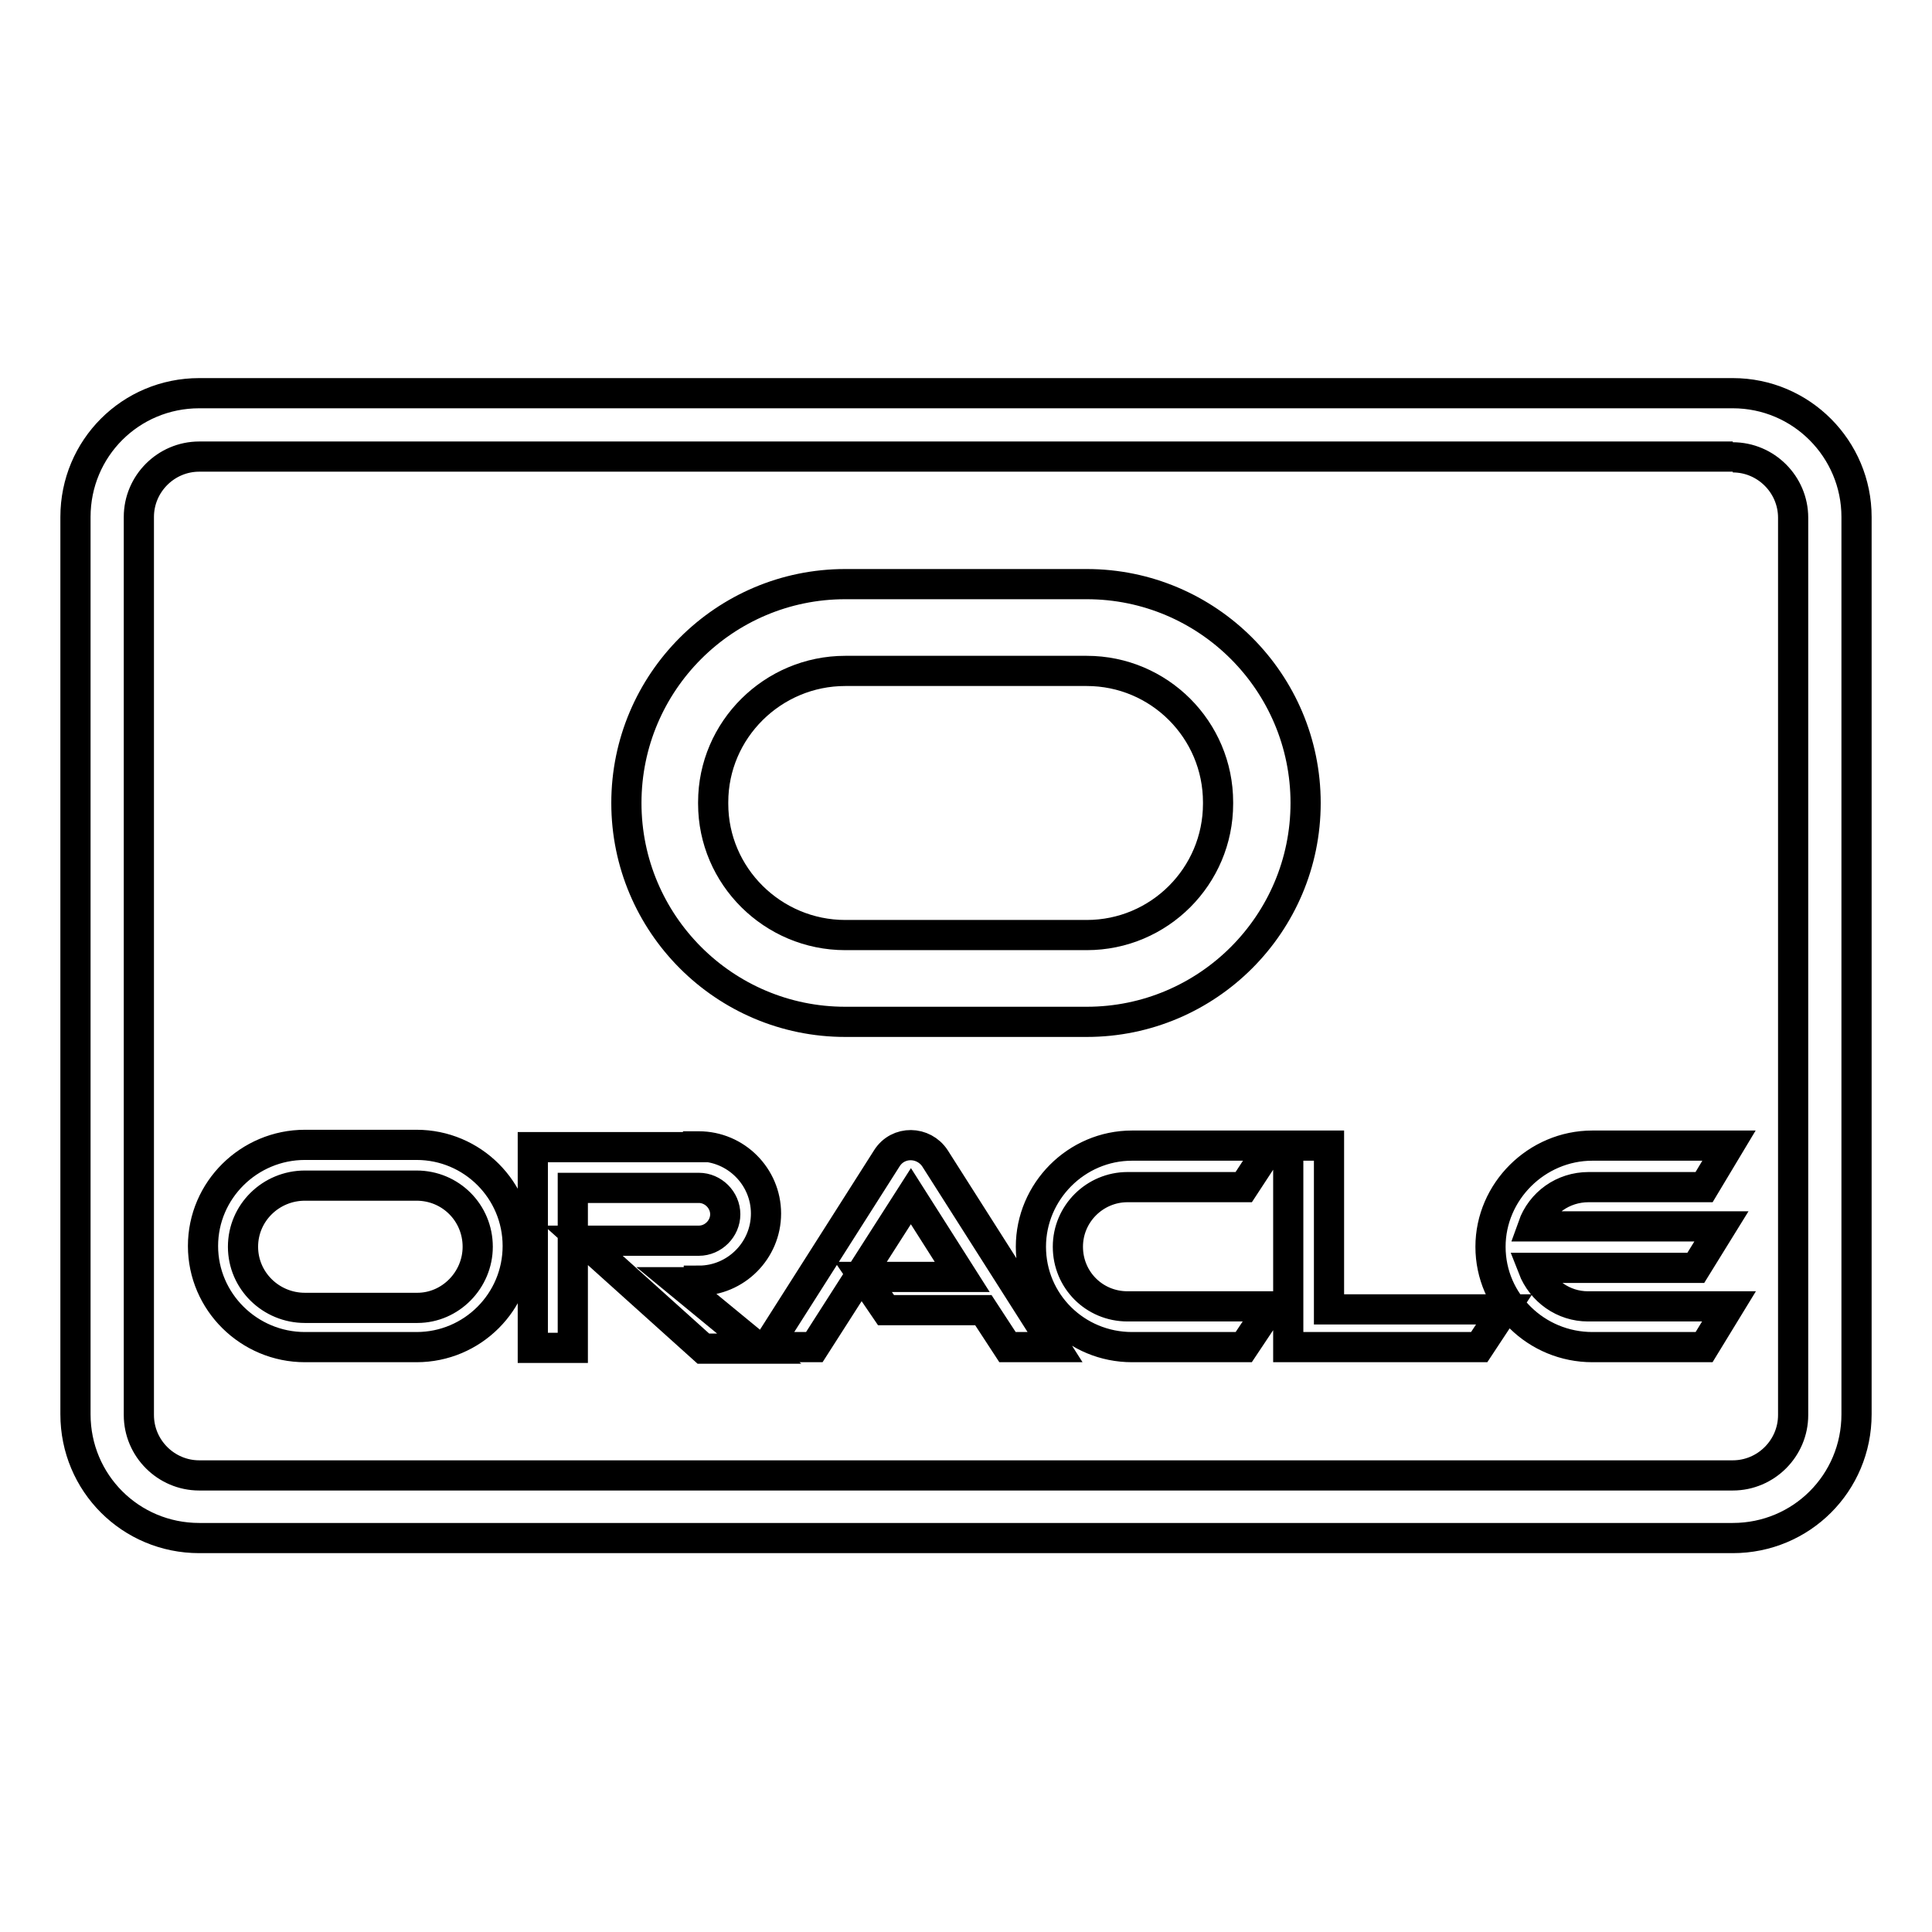 <?xml version="1.0" encoding="utf-8"?>
<!-- Svg Vector Icons : http://www.onlinewebfonts.com/icon -->
<!DOCTYPE svg PUBLIC "-//W3C//DTD SVG 1.1//EN" "http://www.w3.org/Graphics/SVG/1.1/DTD/svg11.dtd">
<svg version="1.1" xmlns="http://www.w3.org/2000/svg" xmlns:xlink="http://www.w3.org/1999/xlink" x="0px" y="0px" viewBox="0 0 256 256" enable-background="new 0 0 256 256" xml:space="preserve">
<g> <path stroke-width="4" fill-opacity="0" stroke="#000000"  d="M173,106.4c0-16-13-29-29-29h-32c-16,0-29,13-29,29c0,16,13,29,29,29h32C160,135.4,173,122.4,173,106.4z  M161.4,106.5c0,9.6-7.8,17.4-17.4,17.4c0,0,0,0,0,0h-32c-9.6,0-17.5-7.8-17.5-17.4v-0.2c0-9.6,7.9-17.4,17.5-17.4h32 c9.6,0,17.4,7.8,17.4,17.4c0,0,0,0,0,0V106.5z M68.6,165.1c0-7.4-6-13.4-13.4-13.4c0,0,0,0,0,0H40.4c-7.4,0-13.5,6-13.5,13.4 c0,7.4,6.1,13.4,13.5,13.4h14.8C62.6,178.5,68.6,172.5,68.6,165.1C68.6,165.1,68.6,165.1,68.6,165.1z M63.3,165.2 c0,4.4-3.6,8.1-8,8.1c0,0,0,0,0,0H40.4c-4.5,0-8.2-3.6-8.2-8.1v0c0-4.5,3.7-8.1,8.2-8.1h14.8C59.7,157.1,63.3,160.7,63.3,165.2 C63.3,165.1,63.3,165.2,63.3,165.2L63.3,165.2z M92.6,169.7c4.9,0,8.9-4,8.9-8.9c0-4.9-4-8.9-8.9-8.9h-0.1v0.1H70.6v26.6h5.3v-21.2 h16.7c1.9,0,3.5,1.6,3.5,3.5c0,1.9-1.6,3.5-3.5,3.5H77.3l15.9,14.3h7.4l-10.7-8.8H92.6z M139.8,178.5l-15.9-25 c-1.5-2.3-4.9-2.4-6.4,0l-15.9,25h6.3l12.8-20l6.8,10.7h-13.1l3,4.4h12.9l3.2,4.9H139.8L139.8,178.5z M149.4,157.3h15.4l3.6-5.5 H150c-7.4,0-13.4,6.1-13.4,13.4c0,7.4,6,13.3,13.4,13.3h14.8l3.6-5.4h-19c-4.4,0-7.9-3.5-7.9-7.9v0 C141.5,160.8,145.1,157.3,149.4,157.3z M176.1,173.5v-21.7h-5.4v26.7h25.3l3.3-5H176.1z M203.1,168h21.6l3.4-5.5h-25 c1.1-3.1,4-5.2,7.4-5.2h15.3l3.3-5.5H211c-7.4,0-13.5,6.1-13.5,13.4v0c0,7.4,6.1,13.3,13.5,13.3h14.8l3.3-5.4h-18.7 C207.2,173.1,204.3,171.1,203.1,168L203.1,168z"/> <path stroke-width="4" fill-opacity="0" stroke="#000000"  d="M229.6,60.6c4.4,0,8,3.6,8,8v118.9c0,4.4-3.6,8-8,8H26.4c-4.4,0-8-3.6-8-8V68.5c0-4.4,3.6-8,8-8H229.6  M229.6,52.1H26.4c-9.1,0-16.4,7.3-16.4,16.4l0,0v118.9c0,9.1,7.3,16.4,16.4,16.4l0,0h203.2c9.1,0,16.4-7.3,16.4-16.4l0,0V68.5 C246,59.5,238.7,52.1,229.6,52.1L229.6,52.1z"/></g>
</svg>